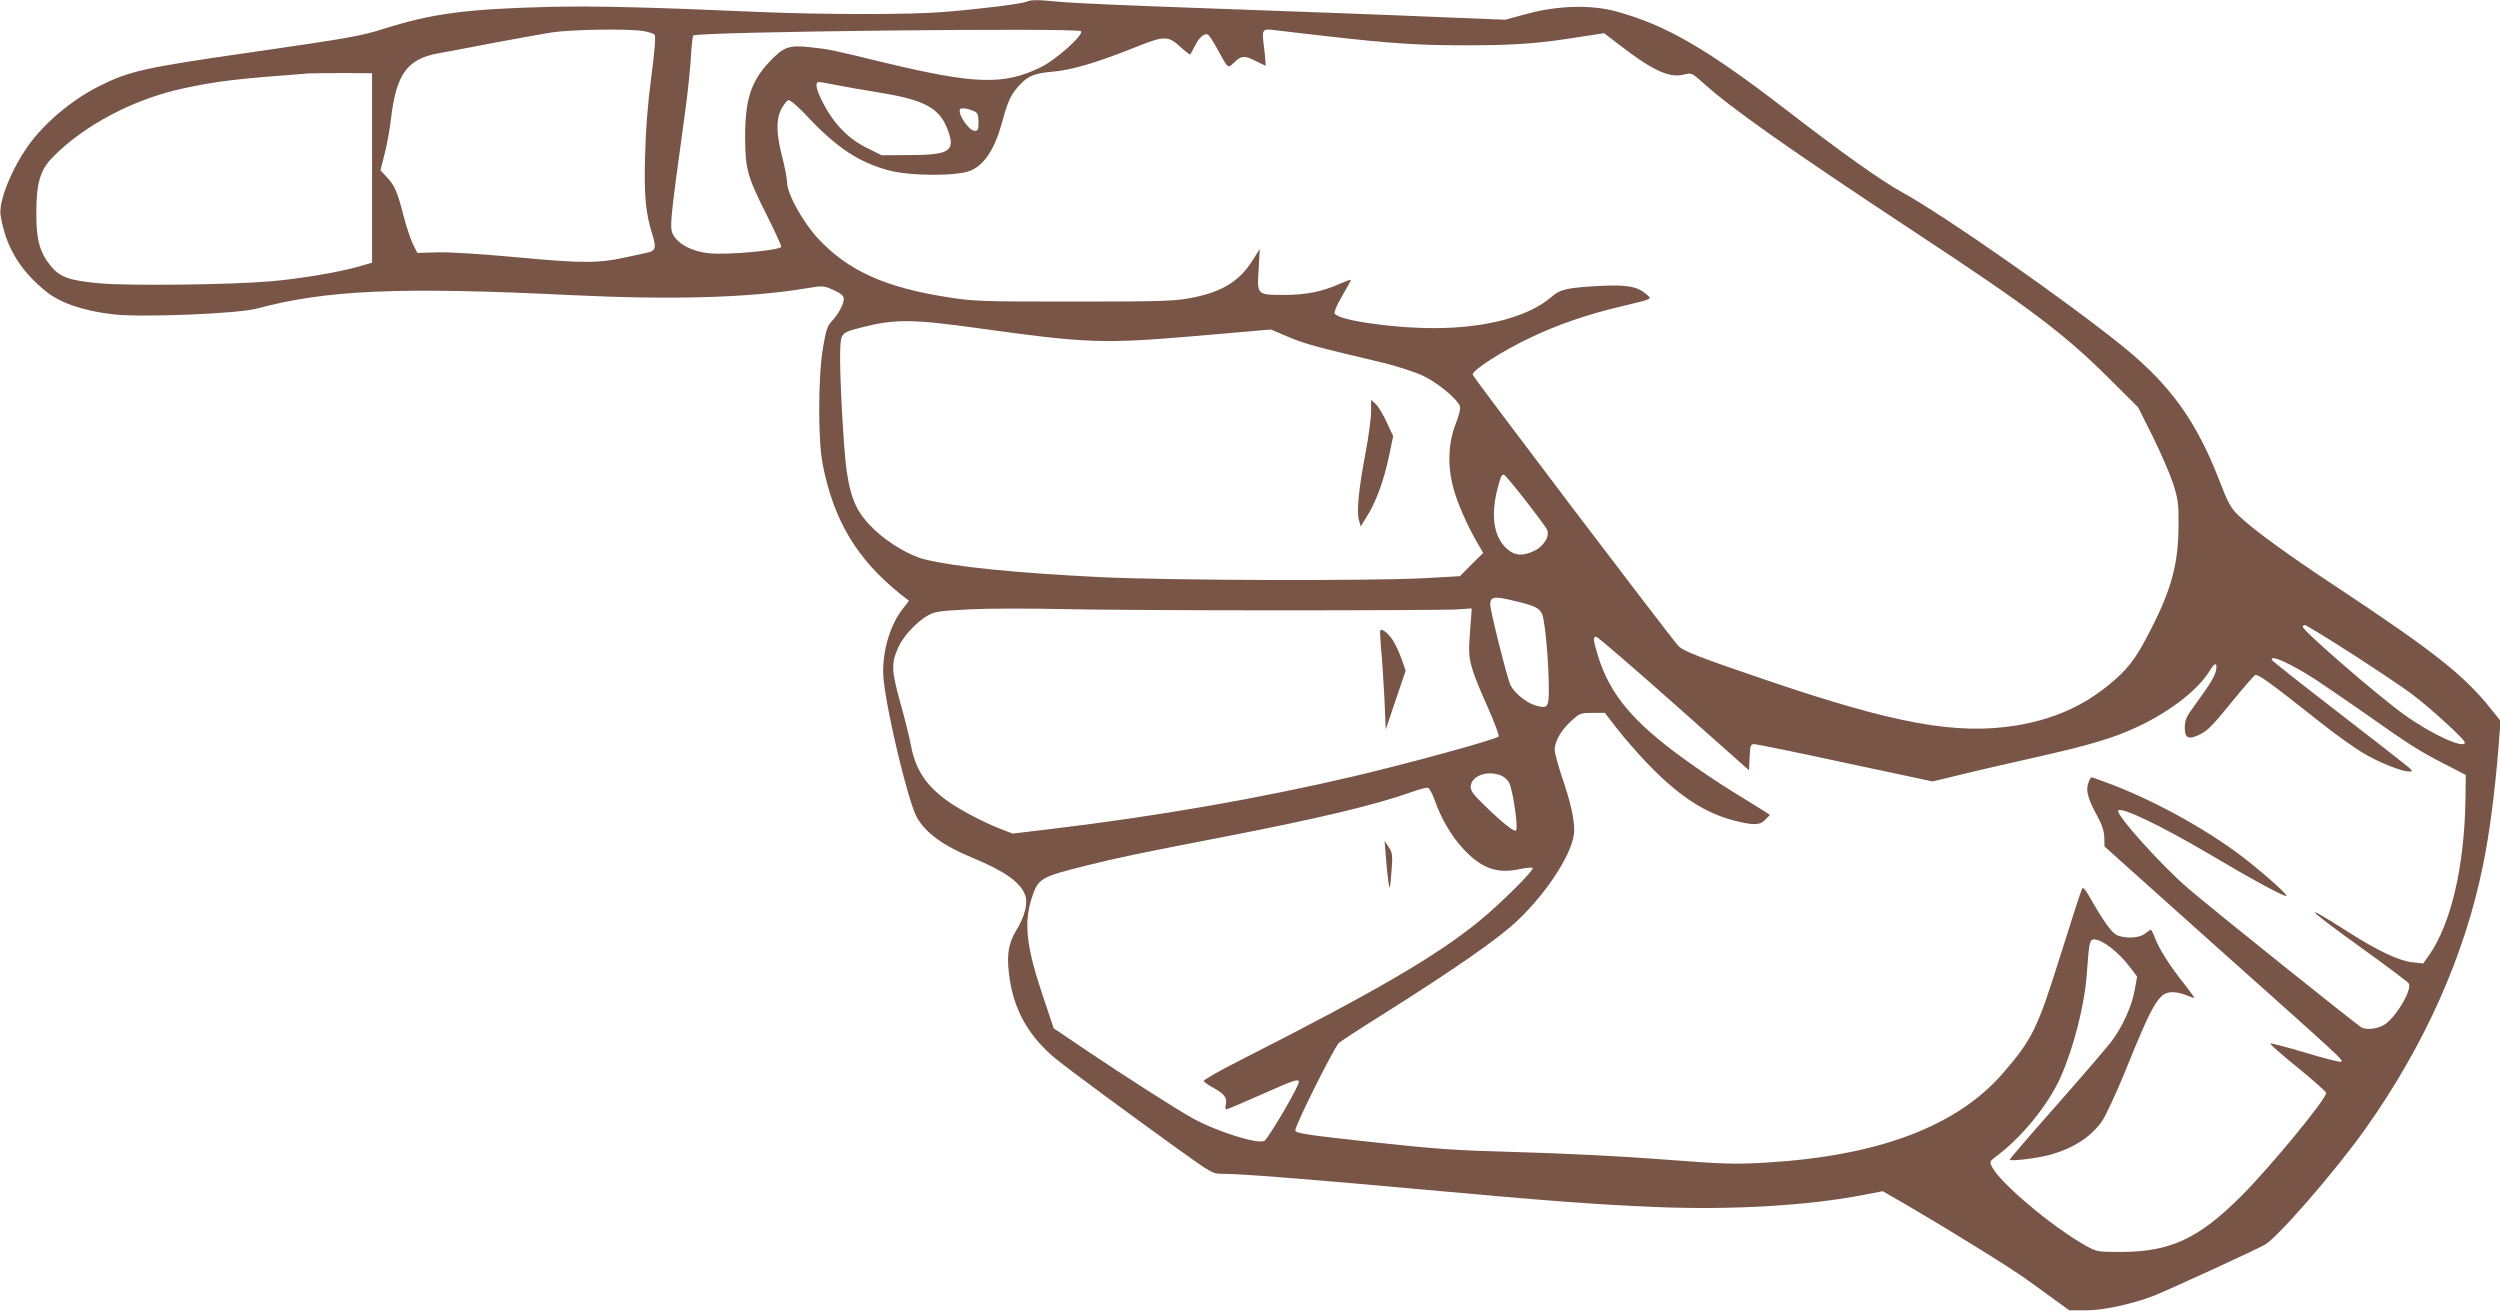 <?xml version="1.0" standalone="no"?>
<!DOCTYPE svg PUBLIC "-//W3C//DTD SVG 20010904//EN"
 "http://www.w3.org/TR/2001/REC-SVG-20010904/DTD/svg10.dtd">
<svg version="1.0" xmlns="http://www.w3.org/2000/svg"
 width="1280pt" height="671pt" viewBox="0 0 1280 671"
 preserveAspectRatio="xMidYMid meet">
<g transform="translate(0,671) scale(0.1,-0.1)"
fill="#795548" stroke="none">
<path d="M5255 6701 c-26 -11 -242 -38 -420 -52 -172 -15 -627 -14 -955 0
-541 24 -836 31 -1060 26 -436 -11 -608 -34 -860 -114 -111 -35 -184 -48 -655
-116 -565 -81 -643 -98 -799 -177 -139 -70 -278 -187 -361 -303 -87 -122 -153
-288 -142 -357 25 -158 98 -281 230 -388 75 -62 198 -103 352 -120 146 -16
634 4 730 30 355 96 733 112 1610 69 520 -25 907 -14 1205 35 83 14 86 14 138
-9 41 -19 52 -29 52 -47 0 -26 -30 -81 -66 -118 -18 -20 -27 -49 -41 -135 -25
-152 -25 -475 0 -597 57 -285 174 -480 396 -659 l45 -35 -37 -48 c-66 -87
-105 -234 -93 -355 18 -178 128 -633 171 -707 47 -81 135 -144 284 -206 167
-69 245 -125 270 -191 15 -40 -2 -110 -46 -181 -44 -72 -52 -142 -30 -269 27
-155 105 -284 234 -389 74 -60 345 -260 624 -461 177 -127 177 -127 233 -127
88 0 424 -26 1016 -80 673 -61 887 -77 1202 -90 380 -16 774 7 1053 61 l105
20 133 -77 c212 -124 526 -318 605 -376 41 -29 106 -76 145 -105 l72 -52 81 0
c87 -1 233 30 347 73 66 25 521 234 573 263 67 38 366 383 516 595 303 428
509 889 602 1353 31 150 59 365 77 582 l12 152 -51 63 c-135 170 -292 294
-792 625 -250 165 -427 294 -500 365 -38 37 -53 63 -97 178 -119 307 -251 489
-496 688 -290 234 -912 669 -1127 787 -108 59 -313 205 -603 429 -402 309
-608 428 -864 498 -125 34 -293 30 -448 -11 l-119 -32 -251 10 c-399 17 -740
29 -1345 51 -311 11 -615 24 -676 30 -127 12 -152 12 -179 1z m-1962 -150 c26
-4 53 -13 58 -18 7 -7 2 -75 -16 -214 -18 -133 -29 -273 -32 -402 -6 -208 2
-298 38 -411 20 -64 15 -80 -24 -89 -12 -3 -56 -12 -97 -21 -153 -35 -233 -35
-565 -4 -185 17 -352 28 -414 26 l-104 -3 -23 45 c-12 25 -34 92 -49 149 -30
119 -45 153 -87 197 l-30 32 21 83 c12 46 26 124 32 174 27 238 84 316 254
344 39 7 162 30 275 52 113 21 246 45 295 53 98 15 391 20 468 7z m2242 -1
c13 -20 -128 -146 -206 -184 -189 -93 -336 -88 -799 23 -287 70 -281 68 -390
80 -101 11 -130 0 -202 -77 -93 -100 -123 -192 -123 -382 1 -166 10 -201 111
-402 41 -81 74 -154 74 -161 0 -18 -270 -43 -367 -34 -81 8 -149 40 -180 85
-28 42 -27 42 58 662 11 80 22 193 26 252 3 59 9 111 12 116 12 20 1974 41
1986 22z m1255 -25 c335 -38 467 -47 720 -47 244 0 369 9 579 43 l124 19 76
-58 c173 -134 260 -174 335 -153 36 9 39 8 99 -46 144 -130 444 -341 1082
-762 588 -387 765 -521 991 -746 l151 -150 75 -150 c41 -83 88 -191 104 -240
26 -82 29 -102 28 -220 -1 -200 -39 -334 -160 -563 -65 -124 -106 -175 -201
-252 -136 -110 -285 -174 -473 -205 -302 -48 -618 9 -1265 229 -351 119 -436
152 -461 178 -39 41 -1054 1379 -1054 1390 0 24 150 120 295 189 140 67 291
119 465 160 169 41 160 36 127 64 -44 39 -98 48 -237 41 -166 -9 -202 -17
-245 -55 -117 -102 -336 -161 -603 -161 -218 0 -495 41 -509 76 -3 8 15 49 40
91 25 43 45 79 43 80 -2 2 -29 -8 -61 -22 -86 -38 -169 -55 -278 -55 -142 0
-141 -1 -133 129 l6 106 -38 -60 c-69 -108 -159 -162 -322 -192 -82 -15 -162
-17 -595 -17 -467 0 -509 1 -641 22 -322 50 -511 136 -663 298 -79 84 -161
232 -161 289 0 18 -11 77 -25 131 -31 121 -32 191 -5 245 12 22 27 42 35 46
10 3 47 -28 106 -91 146 -154 257 -227 408 -268 111 -30 355 -31 422 -1 71 32
122 110 160 248 29 107 44 140 86 186 46 51 79 64 173 72 92 7 231 48 415 122
160 64 174 64 242 2 24 -22 45 -38 47 -36 2 2 13 23 25 46 22 44 50 66 67 55
6 -4 28 -38 49 -77 54 -99 51 -97 85 -64 35 35 53 36 113 5 l47 -23 -1 21 c0
11 -4 48 -8 81 -11 84 -8 89 53 81 28 -4 148 -17 266 -31z m-4885 -675 l0
-485 -77 -22 c-99 -28 -293 -60 -438 -73 -201 -18 -721 -24 -875 -11 -159 14
-207 31 -255 89 -55 67 -74 133 -74 262 -1 159 19 229 82 293 160 165 418 301
673 355 172 37 276 49 639 76 25 1 108 2 185 2 l140 -1 0 -485z m2375 425 c39
-8 141 -26 228 -40 233 -38 308 -81 348 -200 35 -100 2 -119 -206 -119 l-136
-1 -76 38 c-92 45 -167 121 -221 224 -39 75 -47 113 -23 113 8 0 47 -7 86 -15z
m713 -137 c12 -6 17 -21 17 -53 0 -38 -3 -45 -19 -45 -30 0 -90 88 -75 111 5
9 46 3 77 -13z m12 -1108 c561 -78 640 -81 1121 -40 l381 33 87 -37 c82 -35
141 -52 490 -134 70 -17 161 -47 202 -66 75 -35 178 -121 189 -157 4 -11 -6
-49 -21 -87 -38 -96 -44 -209 -15 -322 19 -79 78 -212 133 -303 l22 -38 -60
-59 -59 -60 -175 -10 c-280 -15 -1309 -12 -1665 5 -443 22 -747 53 -900 91
-75 18 -183 82 -254 148 -91 86 -123 152 -146 304 -16 112 -38 512 -33 622 3
85 5 87 115 115 163 42 260 41 588 -5z m2804 -880 c55 -71 105 -138 111 -150
17 -32 -13 -85 -64 -110 -58 -28 -98 -26 -137 7 -80 68 -92 198 -34 371 2 6 9
12 14 12 5 0 54 -58 110 -130z m-79 -511 c127 -29 151 -40 166 -74 15 -36 34
-250 34 -383 0 -95 -6 -102 -71 -83 -45 14 -103 61 -125 102 -16 32 -104 381
-104 414 0 38 19 43 100 24z m-1190 -54 c470 0 887 2 925 5 l70 5 -2 -35 c-2
-19 -6 -74 -9 -121 -8 -106 2 -144 91 -345 36 -81 62 -150 58 -155 -17 -16
-462 -138 -743 -204 -490 -115 -1012 -205 -1545 -269 l-200 -24 -65 25 c-102
40 -236 113 -297 163 -88 70 -136 148 -157 254 -9 48 -35 154 -58 234 -44 160
-45 196 -9 277 24 55 92 129 147 161 39 23 58 26 216 34 95 5 297 5 448 2 151
-4 660 -7 1130 -7z m5501 -222 c127 -82 265 -174 307 -206 87 -64 272 -233
272 -248 0 -37 -172 42 -312 143 -141 102 -518 429 -518 449 0 5 5 9 11 9 5 0
114 -66 240 -147z m-3471 -255 l385 -342 3 67 c3 61 5 67 24 67 12 0 222 -43
467 -96 l446 -95 145 35 c80 20 247 58 371 86 286 64 408 100 536 160 169 80
311 191 370 291 23 38 37 37 29 -3 -6 -32 -31 -72 -117 -190 -33 -44 -42 -66
-43 -99 -1 -59 18 -69 78 -39 37 17 70 51 157 159 61 75 117 139 124 144 15 8
68 -30 332 -239 83 -66 186 -139 228 -163 81 -47 192 -91 228 -91 21 0 21 0 2
19 -11 10 -173 137 -360 281 -187 144 -341 266 -343 271 -11 30 94 -17 220
-98 40 -26 154 -104 253 -173 234 -165 278 -193 410 -261 l110 -57 -2 -132
c-6 -337 -73 -625 -183 -786 l-33 -47 -55 6 c-68 7 -178 59 -327 154 -254 162
-227 130 75 -87 124 -89 228 -168 233 -175 17 -31 -55 -157 -117 -206 -32 -25
-95 -35 -124 -20 -26 14 -765 606 -888 712 -136 116 -372 379 -359 399 13 22
223 -79 470 -225 212 -126 384 -219 391 -212 6 6 -88 92 -186 170 -185 149
-458 303 -699 397 -58 22 -108 40 -112 40 -4 0 -12 -13 -17 -30 -14 -37 -1
-82 45 -166 25 -46 36 -79 37 -111 l1 -47 583 -522 c641 -572 639 -570 629
-580 -4 -4 -86 17 -182 46 -97 29 -178 50 -181 47 -3 -3 60 -58 140 -123 80
-65 146 -124 146 -130 0 -31 -283 -376 -434 -527 -218 -219 -365 -287 -619
-287 -116 0 -122 1 -176 31 -172 96 -437 319 -481 403 -14 28 -14 29 20 55
131 97 266 263 329 403 69 155 125 374 136 539 11 157 14 169 38 169 42 -1
123 -64 181 -140 l38 -50 -12 -67 c-14 -84 -65 -195 -123 -270 -25 -32 -151
-179 -281 -326 -130 -147 -236 -270 -236 -274 0 -11 145 7 212 26 118 34 206
92 262 173 19 29 71 141 115 248 147 364 175 410 246 410 18 0 49 -7 68 -15
20 -8 39 -15 42 -15 3 0 -19 30 -48 68 -71 87 -132 182 -153 238 -9 24 -19 44
-21 44 -3 0 -16 -9 -30 -20 -29 -22 -91 -27 -140 -10 -29 11 -67 63 -148 204
-20 35 -30 45 -35 35 -5 -8 -54 -160 -110 -339 -119 -379 -144 -431 -297 -607
-234 -269 -632 -420 -1203 -455 -171 -10 -212 -9 -540 16 -204 16 -514 31
-730 37 -332 9 -419 15 -760 52 -328 36 -385 44 -388 59 -4 20 199 427 224
449 11 9 107 72 214 139 381 240 607 397 703 490 158 151 287 357 287 458 0
63 -19 147 -65 281 -19 58 -35 118 -35 133 0 42 32 98 84 146 44 40 48 42 109
42 l64 0 61 -79 c34 -44 101 -121 149 -172 163 -171 297 -260 451 -300 101
-26 133 -25 161 5 l23 24 -39 25 c-21 13 -91 56 -155 96 -64 39 -174 113 -244
164 -264 191 -382 332 -443 531 -24 79 -26 96 -8 96 6 0 185 -154 397 -342z
m-886 -368 c14 -5 32 -20 41 -34 19 -29 50 -235 37 -248 -9 -9 -68 37 -169
136 -47 45 -63 67 -63 87 0 55 83 87 154 59z m-339 -125 c32 -93 85 -184 144
-248 95 -103 174 -132 291 -107 33 7 64 10 67 6 10 -10 -168 -187 -282 -279
-218 -176 -525 -355 -1218 -707 -103 -52 -185 -99 -184 -105 2 -5 25 -22 52
-36 55 -31 69 -50 61 -85 -4 -13 -2 -24 3 -24 5 0 85 34 177 75 169 75 194 84
194 65 0 -23 -150 -279 -175 -300 -27 -23 -252 48 -375 118 -82 46 -352 219
-530 339 l-175 118 -56 167 c-83 247 -97 367 -59 492 34 109 43 115 285 175
159 40 295 68 695 145 485 94 776 163 965 230 39 14 77 24 85 23 8 -1 23 -29
35 -62z"/>
<path d="M7020 4603 c0 -34 -13 -130 -29 -215 -34 -176 -46 -300 -33 -343 l9
-30 31 50 c45 70 87 183 113 306 l22 106 -33 71 c-18 39 -43 81 -56 93 l-24
22 0 -60z"/>
<path d="M7067 3482 c-2 -4 0 -46 4 -93 5 -47 12 -160 17 -250 l7 -164 51 151
51 150 -21 60 c-12 34 -32 76 -44 95 -22 35 -58 64 -65 51z"/>
<path d="M7096 2320 c3 -47 10 -105 13 -130 7 -40 8 -35 15 53 7 90 6 100 -14
130 l-21 32 7 -85z"/>
</g>
</svg>
